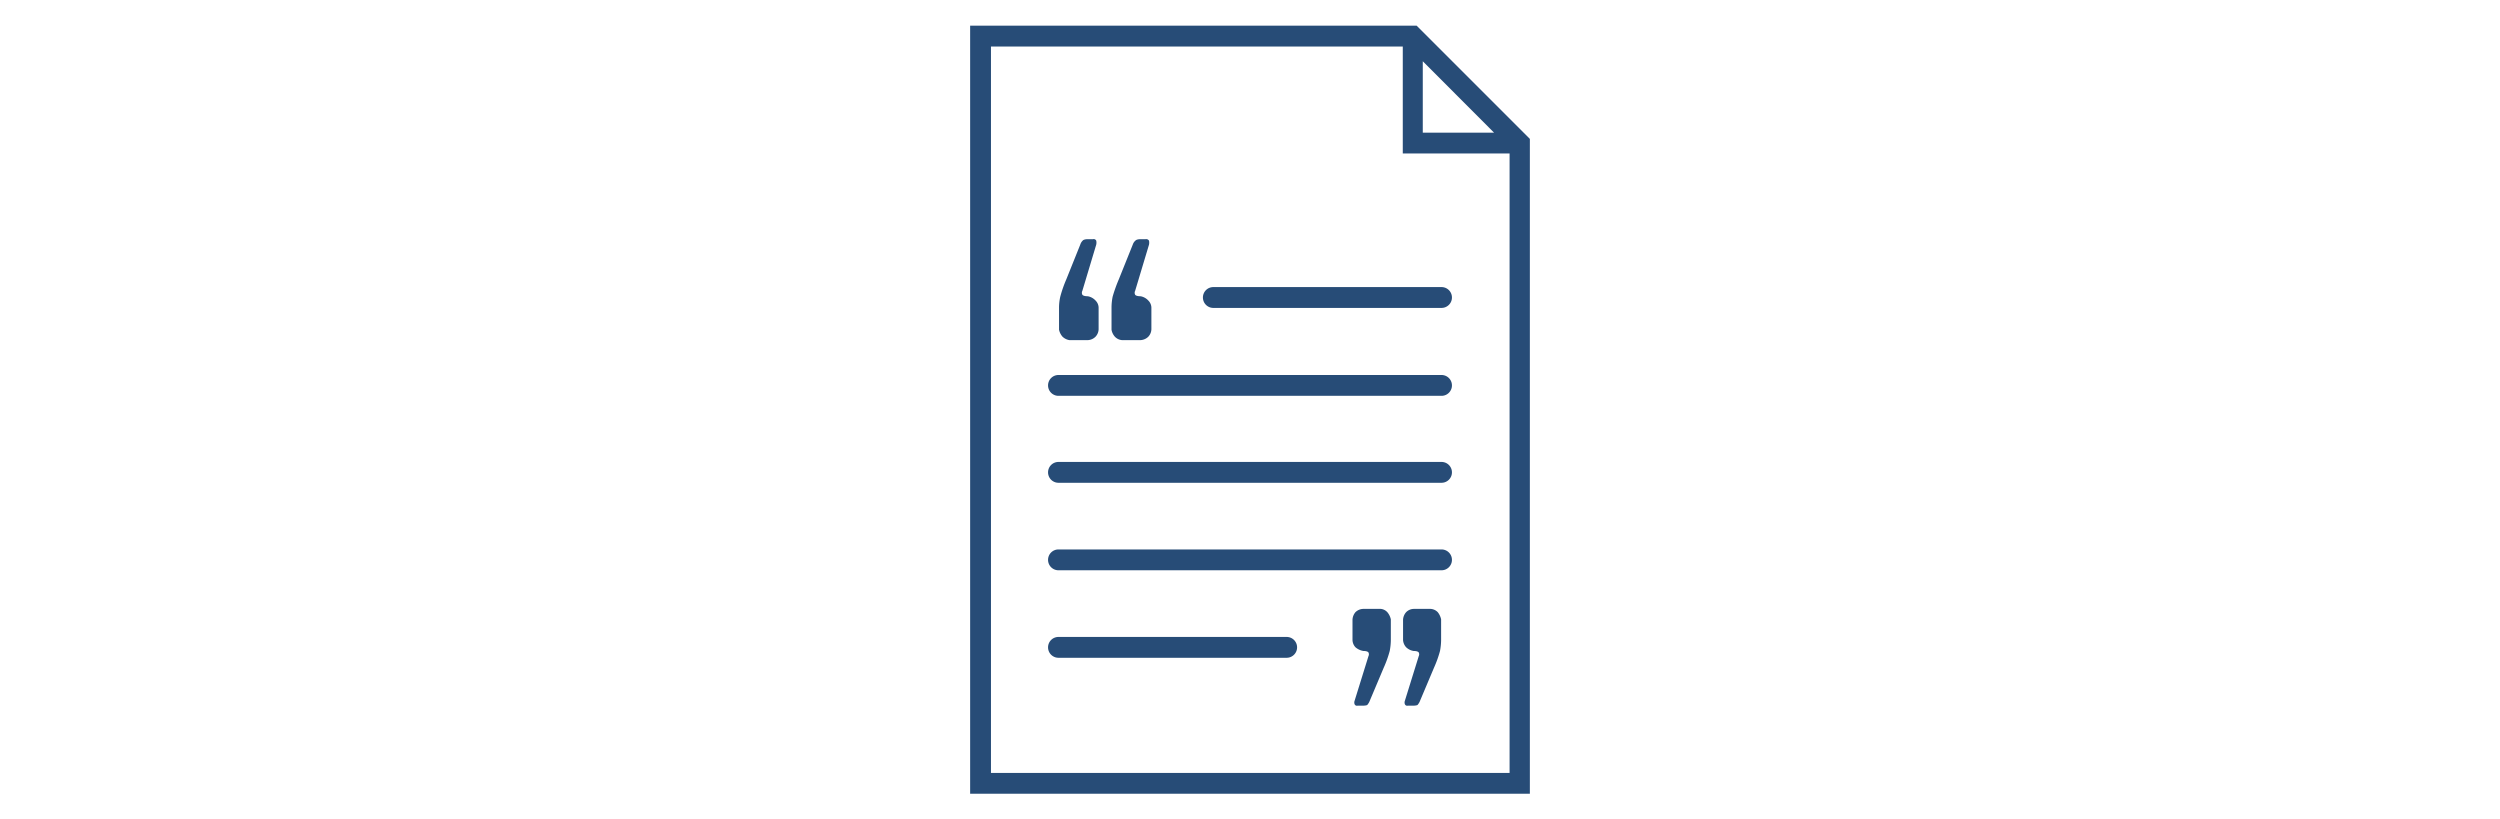 <?xml version="1.0" encoding="UTF-8"?> <svg xmlns="http://www.w3.org/2000/svg" id="Calque_1" data-name="Calque 1" viewBox="0 0 180 59"><defs><style>.cls-1{fill:#274c77;}</style></defs><path class="cls-1" d="M102,1.85H69.85v55.3h40.3V10Zm.44,2.56,5.13,5.14h-5.13ZM71.35,55.65V3.35H101v7.7h7.69v44.6Z"></path><path class="cls-1" d="M77,24.49h1.29a.83.83,0,0,0,.59-.25.82.82,0,0,0,.22-.53V22.14a.74.74,0,0,0-.22-.5,1,1,0,0,0-.56-.31c-.34,0-.39-.11-.39-.11a.3.3,0,0,1,0-.28l1-3.33a.67.67,0,0,0,0-.28.2.2,0,0,0-.23-.11h-.36c-.28,0-.36.08-.36.08a.7.7,0,0,0-.2.31l-1,2.49a9.09,9.09,0,0,0-.44,1.26,3.6,3.6,0,0,0-.09.78v1.6a1.11,1.11,0,0,0,.25.5A.94.94,0,0,0,77,24.49Z"></path><path class="cls-1" d="M80.27,24.24a.79.79,0,0,0,.53.25h1.29a.86.86,0,0,0,.59-.25.82.82,0,0,0,.22-.53V22.14a.74.74,0,0,0-.22-.5,1,1,0,0,0-.56-.31c-.34,0-.39-.11-.39-.11a.3.3,0,0,1,0-.28l1-3.33a.76.76,0,0,0,0-.28.24.24,0,0,0-.25-.11h-.34c-.28,0-.36.08-.36.08a.64.64,0,0,0-.22.31l-1,2.49a10.7,10.7,0,0,0-.45,1.26,4,4,0,0,0-.08.78v1.6A1,1,0,0,0,80.27,24.24Z"></path><path class="cls-1" d="M99.42,43.84H98.16a.83.83,0,0,0-.57.24.91.91,0,0,0-.21.53v1.48a.81.81,0,0,0,.21.51,1.18,1.18,0,0,0,.57.27c.32,0,.37.11.37.11a.29.29,0,0,1,0,.26l-1,3.22a.35.35,0,0,0,0,.24.18.18,0,0,0,.21.11h.35c.27,0,.35-.05.35-.05a1,1,0,0,0,.19-.32l1-2.37a7.89,7.89,0,0,0,.43-1.2,4.3,4.3,0,0,0,.08-.78v-1.5a1.19,1.19,0,0,0-.25-.51A.74.74,0,0,0,99.42,43.84Z"></path><path class="cls-1" d="M103,43.84H101.8a.79.79,0,0,0-.56.24.89.89,0,0,0-.22.53v1.48a.86.86,0,0,0,.22.51,1,1,0,0,0,.54.27c.32,0,.37.11.37.11a.29.29,0,0,1,0,.26l-1,3.22a.35.35,0,0,0,0,.24.18.18,0,0,0,.21.11h.35c.27,0,.35-.05.35-.05a1,1,0,0,0,.19-.32l1-2.37a7.89,7.89,0,0,0,.43-1.2,4.3,4.3,0,0,0,.08-.78v-1.5a1.24,1.24,0,0,0-.24-.51A.78.78,0,0,0,103,43.84Z"></path><path class="cls-1" d="M92.64,45.86H76.21a.75.75,0,0,0,0,1.5H92.64a.75.75,0,0,0,0-1.5Z"></path><path class="cls-1" d="M103.79,20.67H87.36a.75.75,0,0,0,0,1.5h16.43a.75.75,0,0,0,0-1.5Z"></path><path class="cls-1" d="M103.79,27H76.21a.75.75,0,0,0,0,1.5h27.58a.75.75,0,0,0,0-1.5Z"></path><path class="cls-1" d="M103.79,33.26H76.21a.75.75,0,0,0,0,1.5h27.58a.75.75,0,0,0,0-1.5Z"></path><path class="cls-1" d="M103.79,39.56H76.21a.75.75,0,0,0,0,1.5h27.58a.75.75,0,1,0,0-1.5Z"></path></svg> 